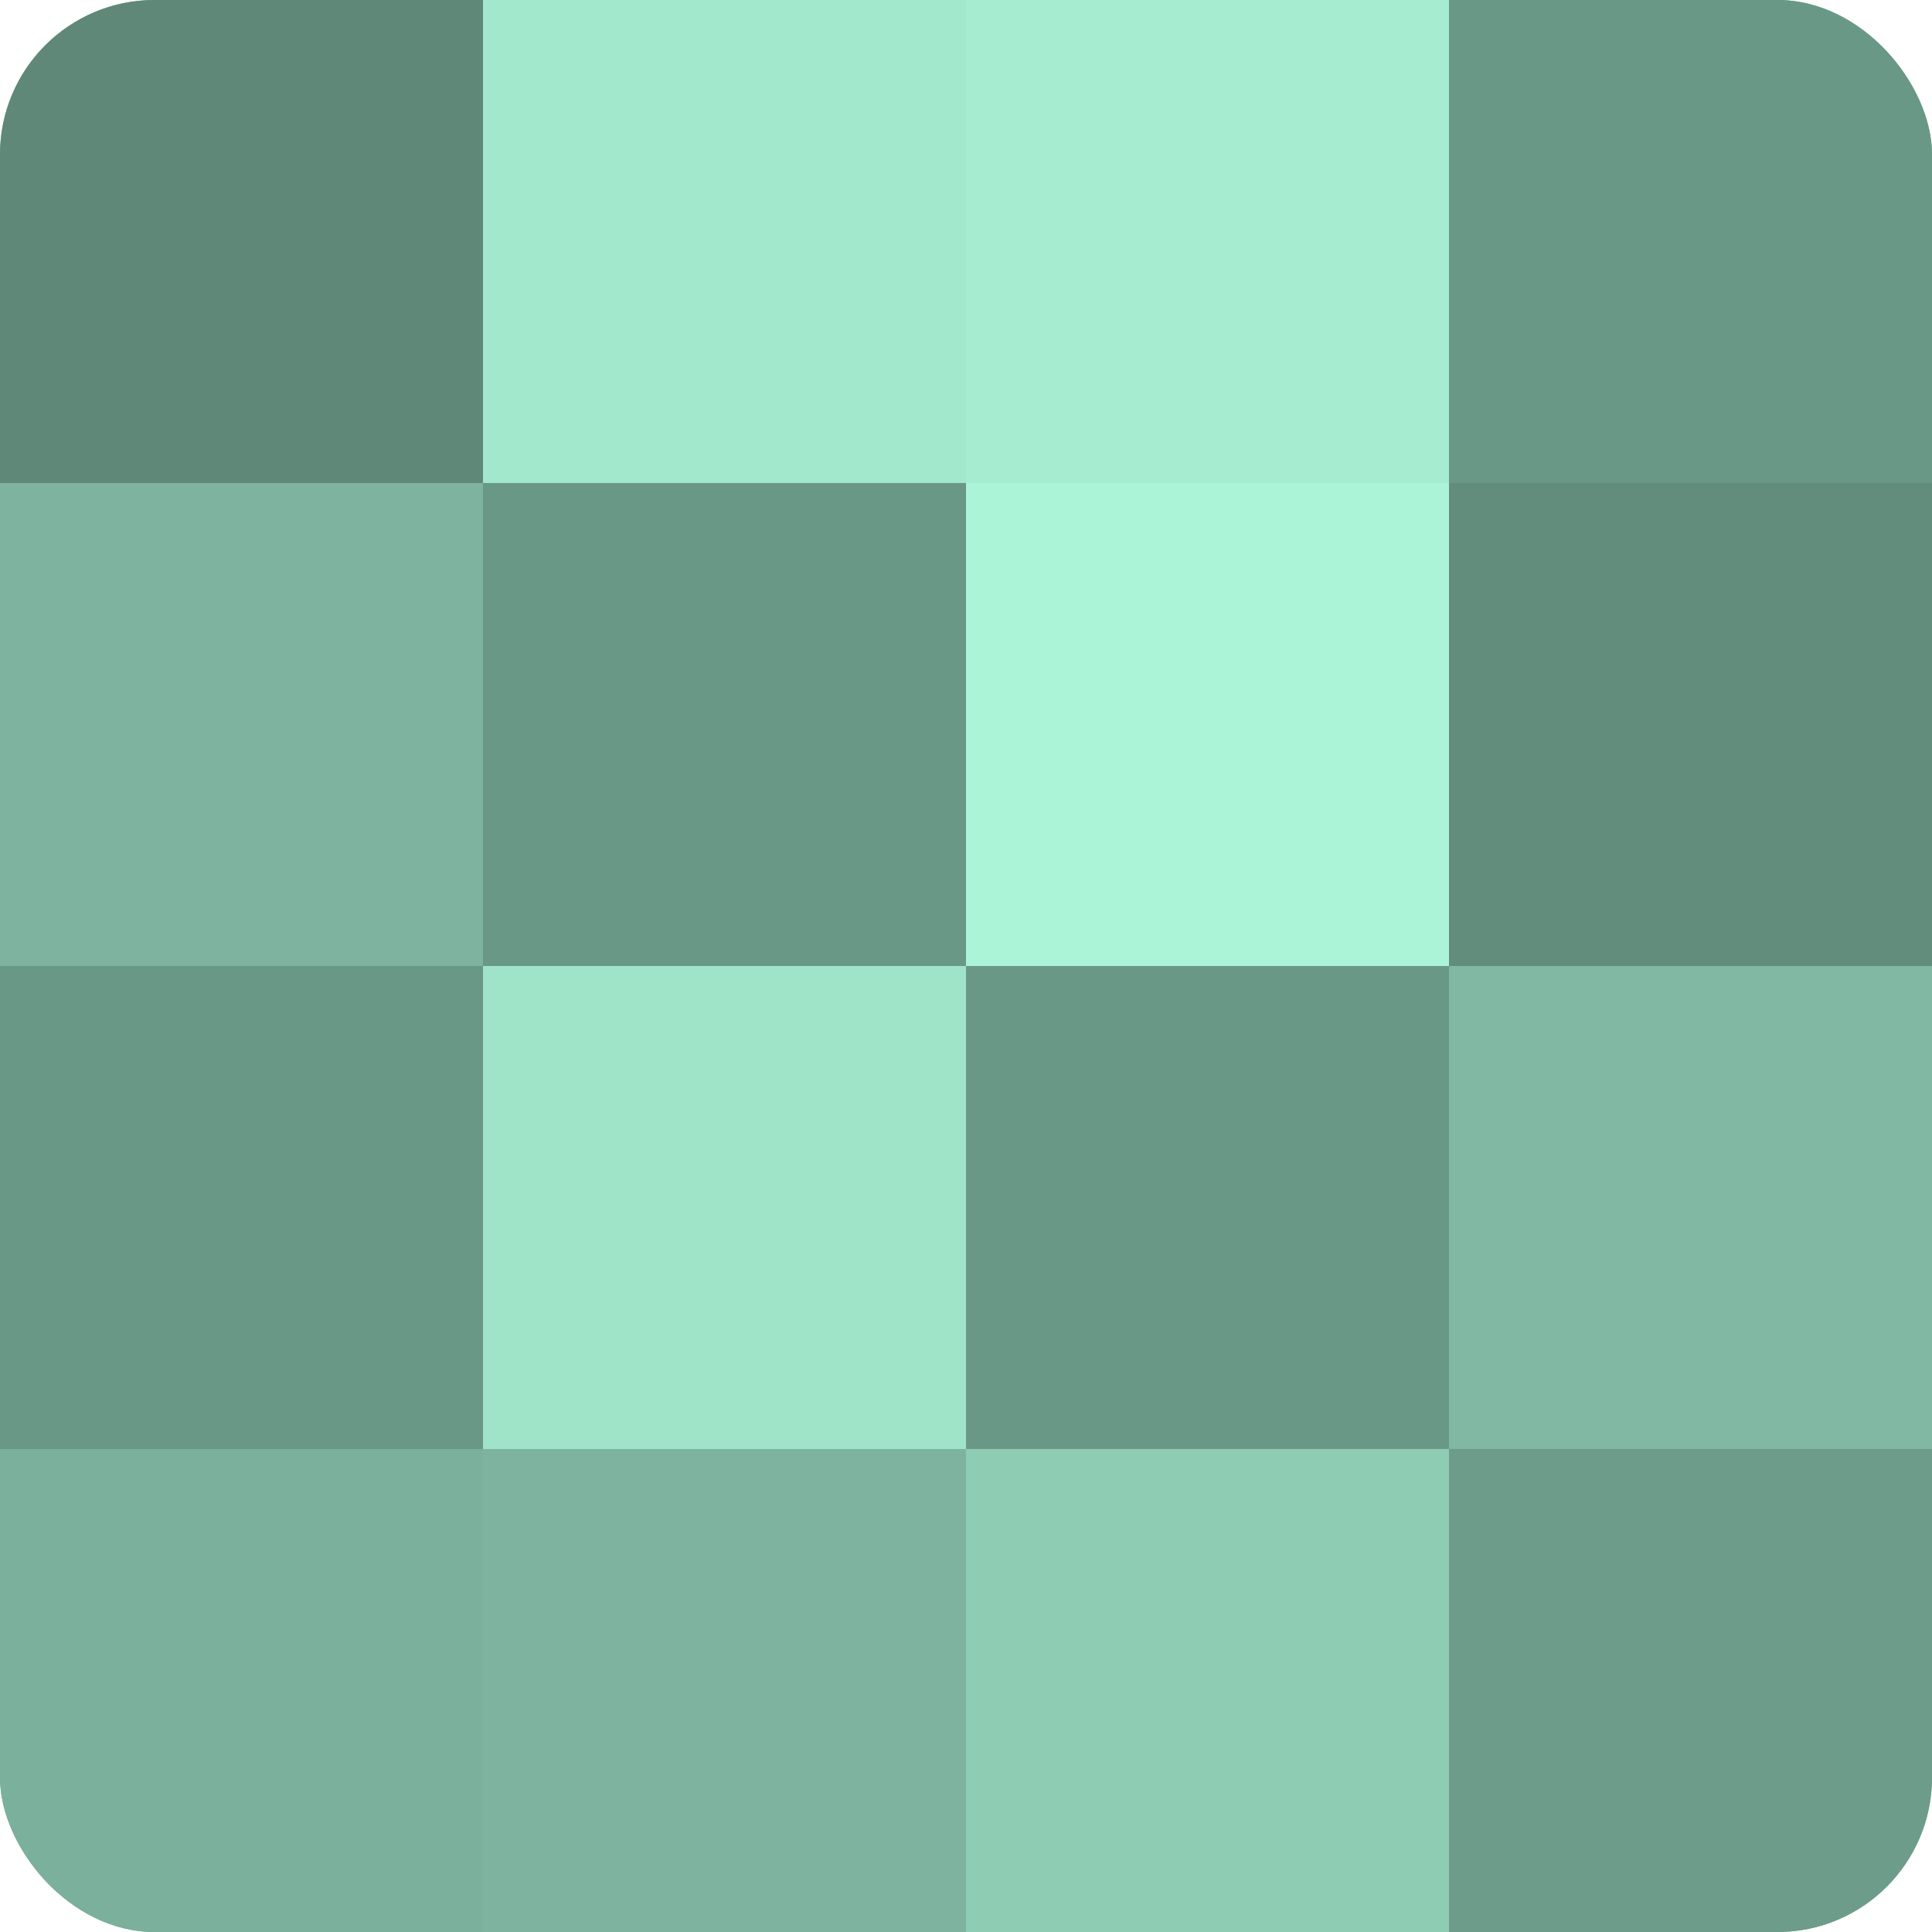 <?xml version="1.0" encoding="UTF-8"?>
<svg xmlns="http://www.w3.org/2000/svg" width="80" height="80" viewBox="0 0 100 100" preserveAspectRatio="xMidYMid meet"><defs><clipPath id="c" width="100" height="100"><rect width="100" height="100" rx="8" ry="8"/></clipPath></defs><g clip-path="url(#c)"><rect width="100" height="100" fill="#70a08e"/><rect width="25" height="25" fill="#5f8878"/><rect y="25" width="25" height="25" fill="#7eb49f"/><rect y="50" width="25" height="25" fill="#6a9886"/><rect y="75" width="25" height="25" fill="#7bb09c"/><rect x="25" width="25" height="25" fill="#a2e8cd"/><rect x="25" y="25" width="25" height="25" fill="#6a9886"/><rect x="25" y="50" width="25" height="25" fill="#9fe4c9"/><rect x="25" y="75" width="25" height="25" fill="#7eb49f"/><rect x="50" width="25" height="25" fill="#a5ecd1"/><rect x="50" y="25" width="25" height="25" fill="#abf4d8"/><rect x="50" y="50" width="25" height="25" fill="#6a9886"/><rect x="50" y="75" width="25" height="25" fill="#8fccb4"/><rect x="75" width="25" height="25" fill="#6a9886"/><rect x="75" y="25" width="25" height="25" fill="#628c7c"/><rect x="75" y="50" width="25" height="25" fill="#81b8a3"/><rect x="75" y="75" width="25" height="25" fill="#6d9c8a"/></g></svg>
